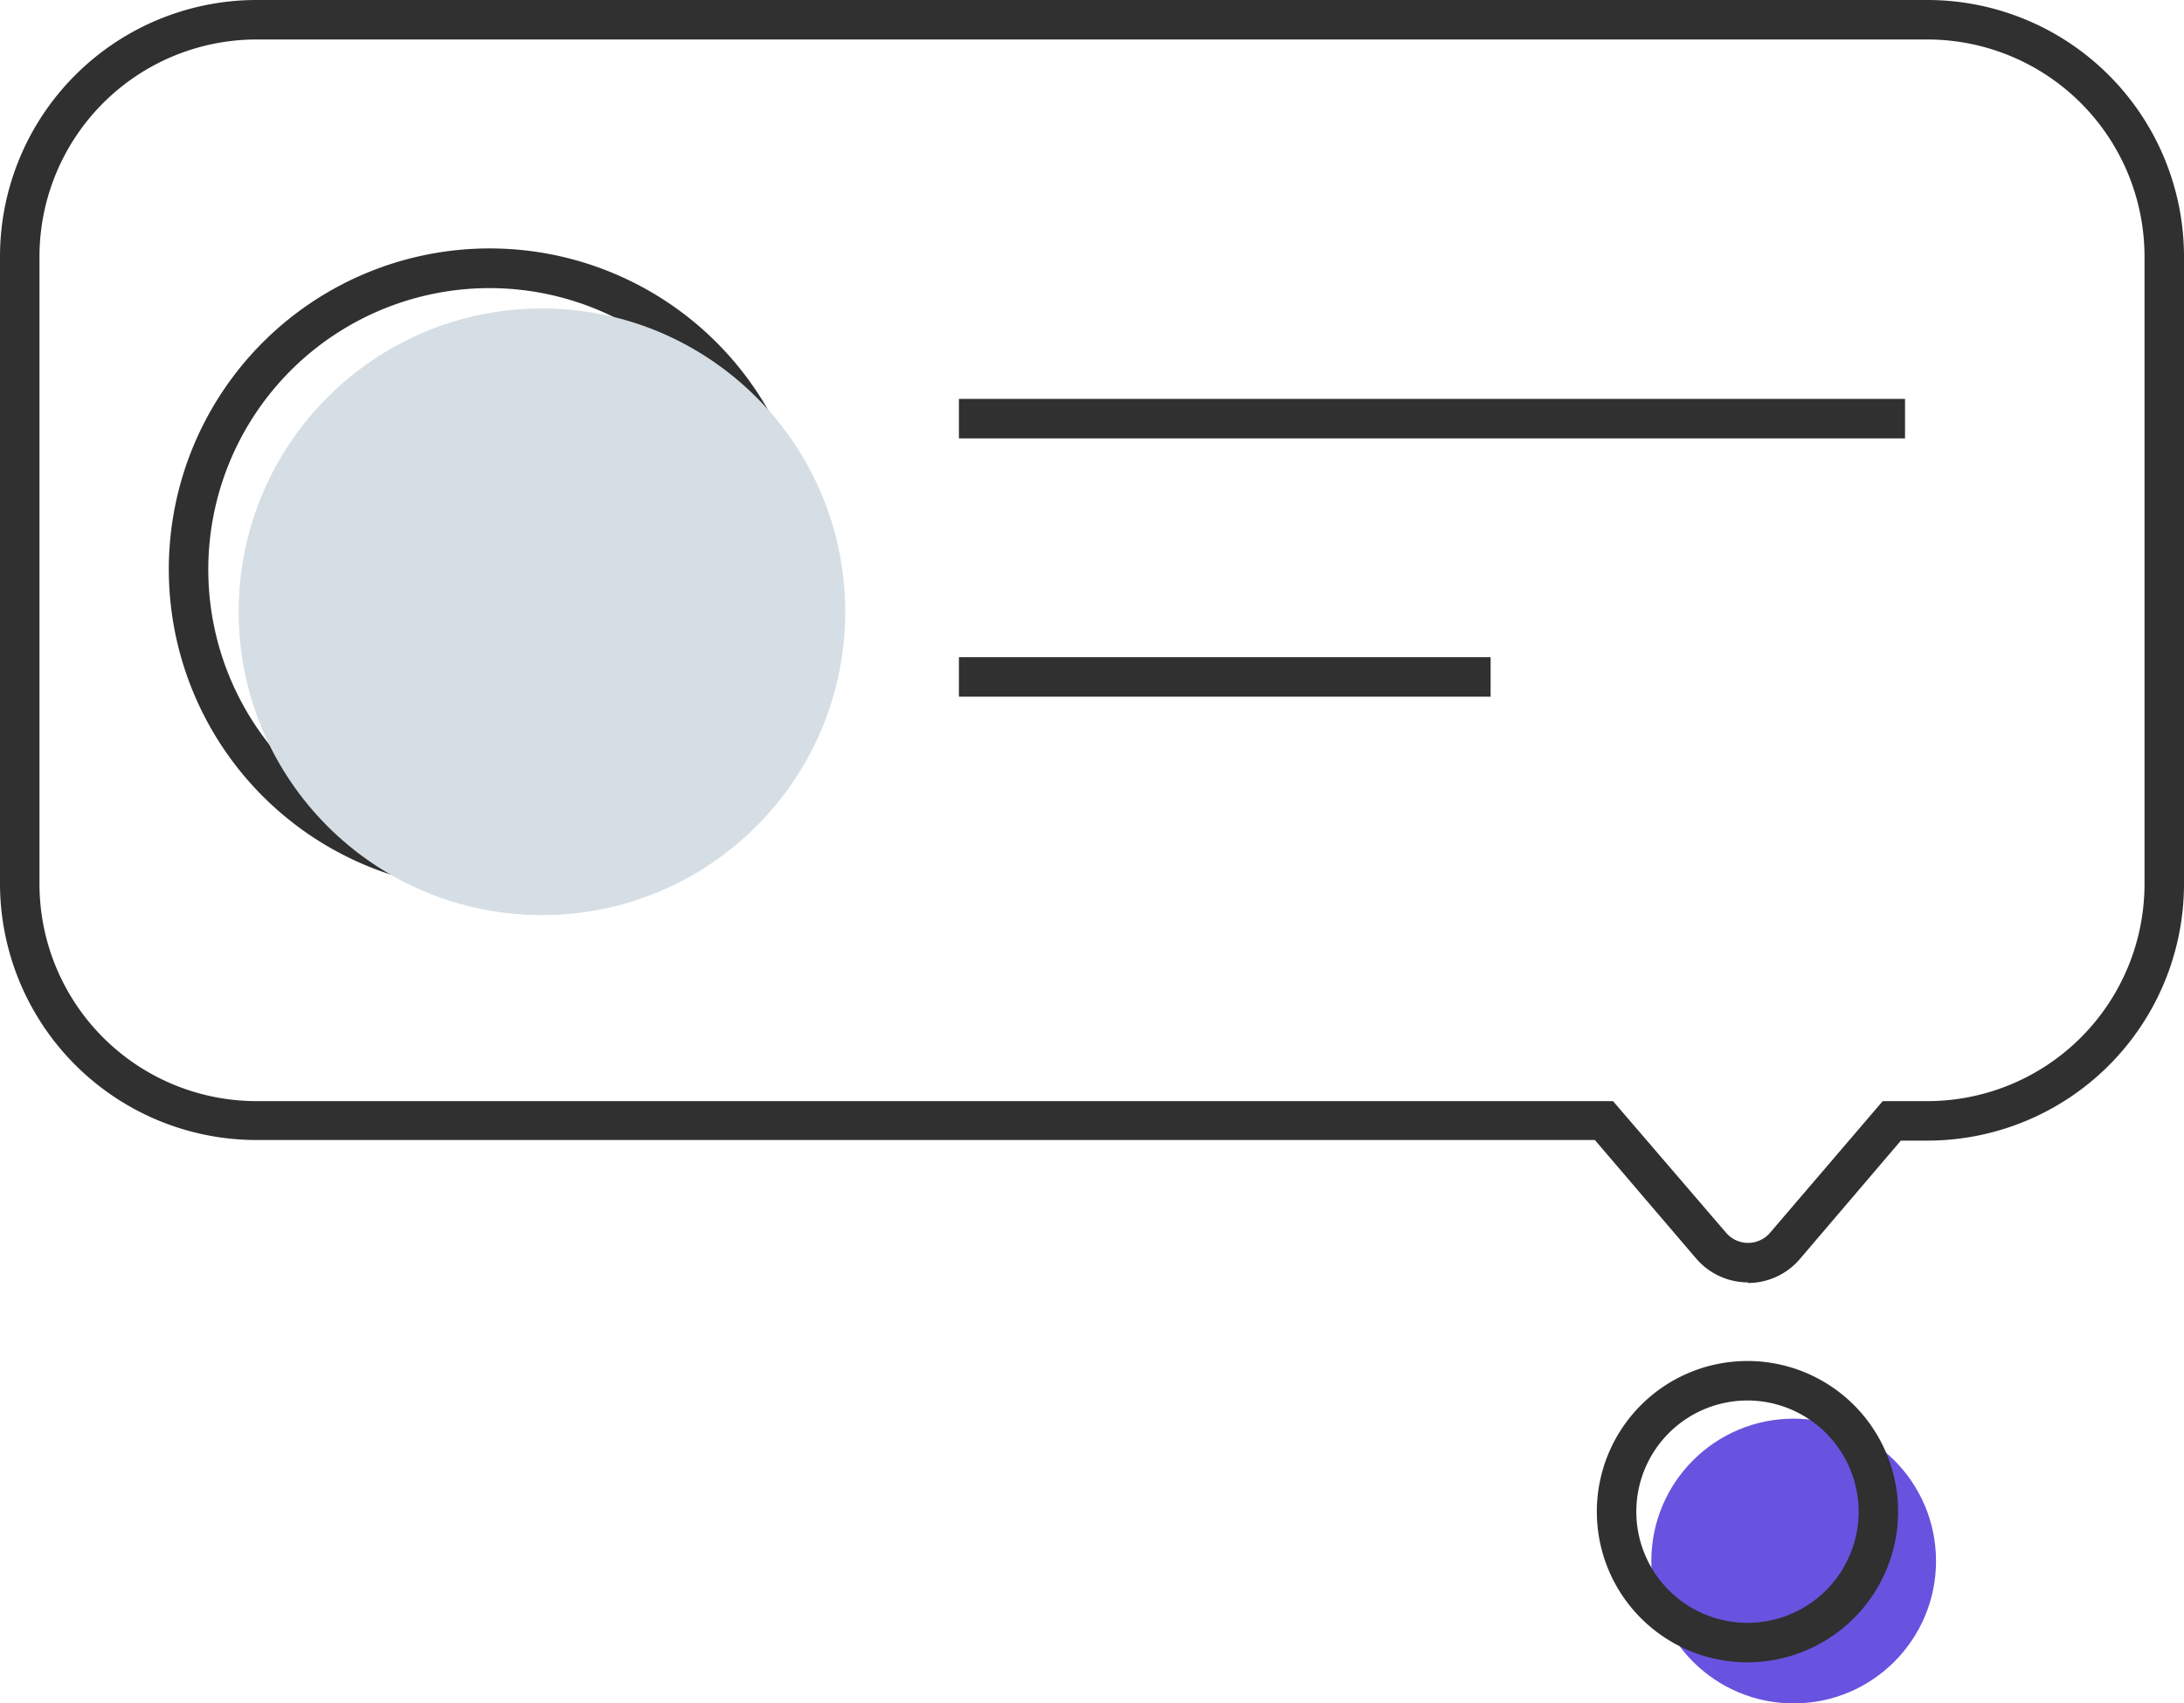 <svg xmlns="http://www.w3.org/2000/svg" viewBox="0 0 110.62 86.26">
  <defs>
    <style>
      .cls-1 {
        isolation: isolate;
      }

      .cls-2 {
        fill: #6853e0;
      }

      .cls-3 {
        fill: #2f302f;
      }

      .cls-4 {
        fill: #fff;
      }

      .cls-5 {
        mix-blend-mode: multiply;
      }

      .cls-6 {
        fill: #d5dee4;
      }
    </style>
  </defs>
  <title>collaboration-validation</title>
  <g class="cls-1">
    <g id="Layer_5" data-name="Layer 5">
      <g id="_Group_" data-name="&lt;Group&gt;">
        <circle class="cls-2" cx="90.85" cy="79.05" r="7.21"/>
      </g>
      <g id="_Group_2" data-name="&lt;Group&gt;">
        <path class="cls-3" d="M24.81,45.08A16.25,16.25,0,1,1,41.05,28.84,16.26,16.26,0,0,1,24.81,45.08Zm0-30.49A14.25,14.25,0,1,0,39.05,28.84,14.26,14.26,0,0,0,24.81,14.59Z"/>
      </g>
      <g id="_Group_3" data-name="&lt;Group&gt;">
        <circle class="cls-3" cx="19.99" cy="26.81" r="2.27"/>
      </g>
      <g id="_Group_4" data-name="&lt;Group&gt;">
        <circle class="cls-3" cx="29.71" cy="26.81" r="2.27"/>
      </g>
      <g id="_Group_5" data-name="&lt;Group&gt;">
        <path class="cls-3" d="M24.7,37.82c2.66,0,4.94-1.12,5.89-2.71,0.46-.78-0.47-0.83-1.7-0.83H20.52c-1.23,0-2.16,0-1.7.83C19.76,36.7,22,37.82,24.7,37.82Z"/>
      </g>
      <g id="_Group_6" data-name="&lt;Group&gt;">
        <path class="cls-3" d="M88.51,84.18a7.63,7.63,0,1,1,7.63-7.63A7.64,7.64,0,0,1,88.51,84.18Zm0-13.26a5.63,5.63,0,1,0,5.63,5.63A5.64,5.64,0,0,0,88.51,70.92Z"/>
      </g>
      <g id="_Group_7" data-name="&lt;Group&gt;">
        <path class="cls-3" d="M88.54,64.94a3.46,3.46,0,0,1-2.63-1.21l-5.13-6H12.94A13,13,0,0,1,0,44.82V12.94A13,13,0,0,1,12.94,0H97.68a13,13,0,0,1,12.94,12.94V44.82A13,13,0,0,1,97.68,57.76h-1.4l-5.12,6a3.46,3.46,0,0,1-2.63,1.21h0ZM12.94,2A11,11,0,0,0,2,12.94V44.82A11,11,0,0,0,12.94,55.76H81.7l5.73,6.67a1.46,1.46,0,0,0,1.11.51h0a1.46,1.46,0,0,0,1.11-.51l5.71-6.67h2.32a11,11,0,0,0,10.94-10.94V12.94A11,11,0,0,0,97.68,2H12.94Z"/>
      </g>
      <g id="_Group_8" data-name="&lt;Group&gt;">
        <line class="cls-4" x1="48.57" y1="21.2" x2="96.49" y2="21.2"/>
        <rect class="cls-3" x="48.57" y="20.2" width="47.92" height="2"/>
      </g>
      <g id="_Group_9" data-name="&lt;Group&gt;">
        <line class="cls-4" x1="48.57" y1="34.28" x2="75.5" y2="34.28"/>
        <rect class="cls-3" x="48.57" y="33.28" width="26.93" height="2"/>
      </g>
      <g id="_Group_10" data-name="&lt;Group&gt;" class="cls-5">
        <circle class="cls-6" cx="27.45" cy="30.98" r="15.36"/>
      </g>
    </g>
  </g>
</svg>
